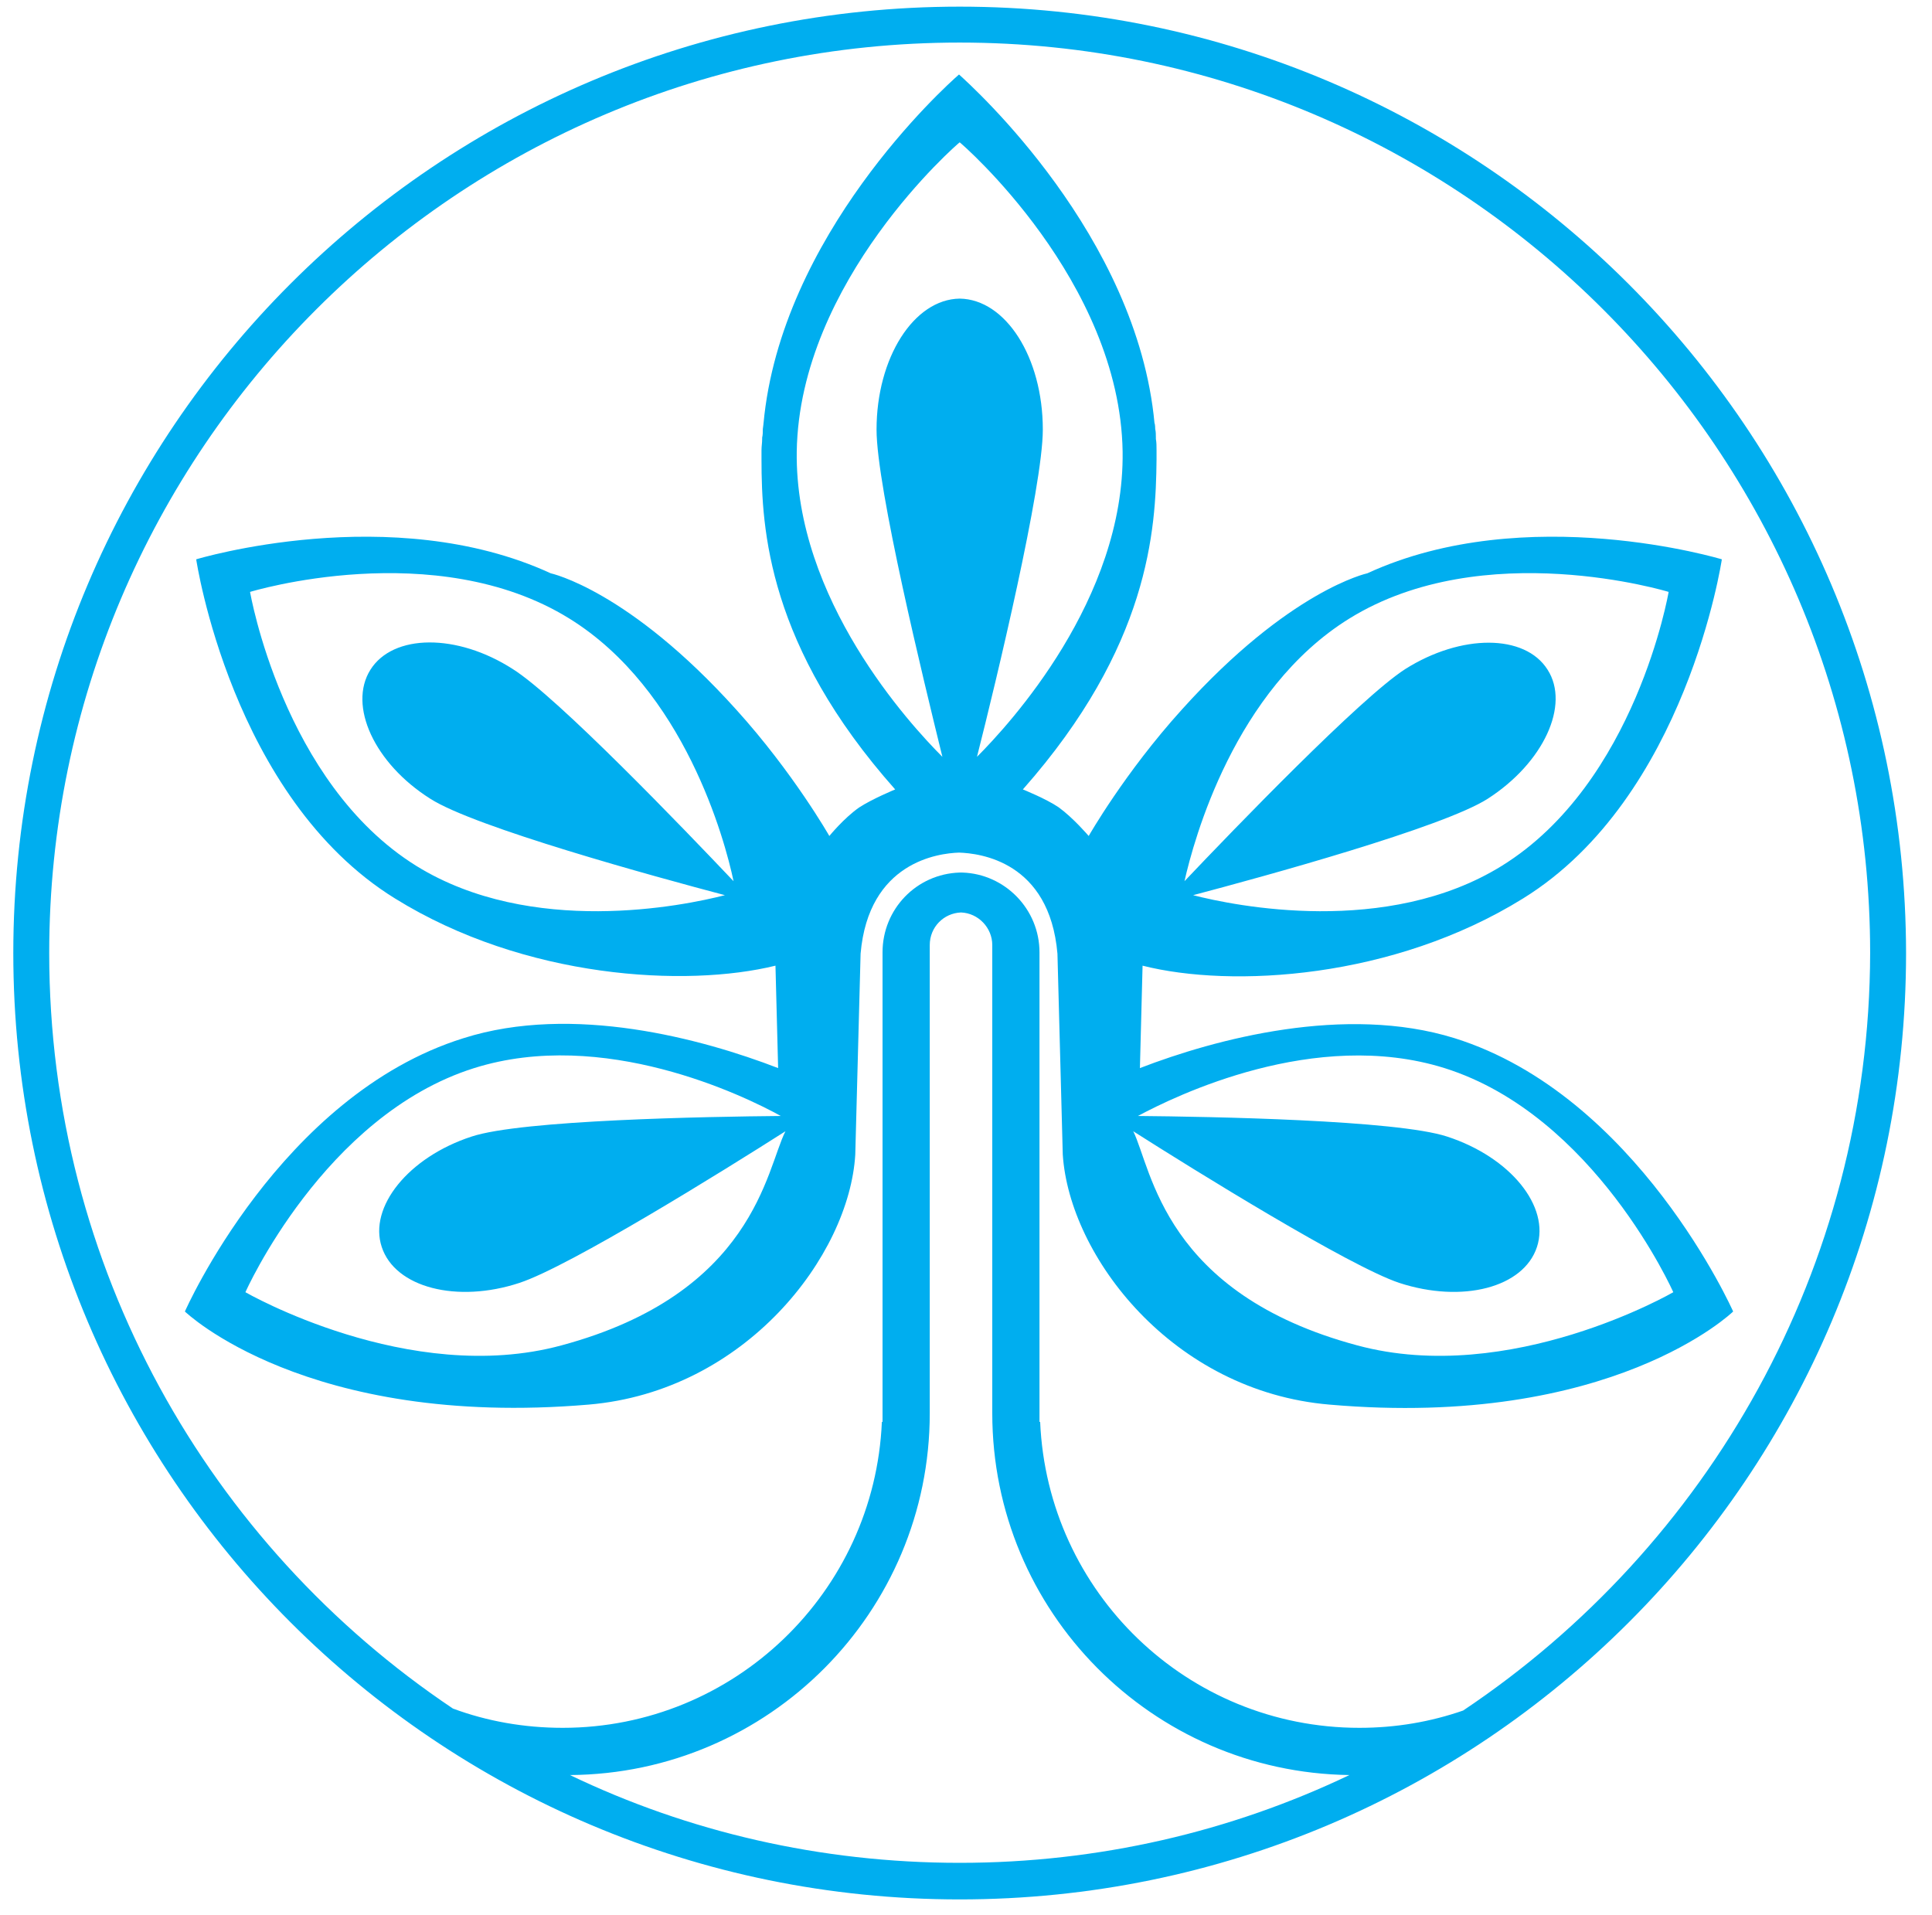 <svg xmlns="http://www.w3.org/2000/svg" viewBox="0 0 290.5 287.9"><style type="text/css">  
	.st0{fill-rule:evenodd;clip-rule:evenodd;fill:#00AEEF;}
</style><path class="st0" d="M218.7 156.1c-16.4-5.1-35.9 0.1-47.3 4.5l0.4-15.4c13.4 3.4 37.7 2 57.2-10.1 24.6-15.2 29.9-51 29.9-51s-29.4-8.9-53.3 2.1l0 0c0 0-11.7 2.5-27.9 20.5 -8.6 9.5-14 19-14 19s-2.3-2.7-4.5-4.3c-1.9-1.3-5.4-2.7-5.4-2.7 19-21.5 20-39 20.1-49.6 0-0.5 0-0.9 0-1.4 0-0.6 0-1.2-0.1-1.7 0-0.1 0-0.1 0-0.2 0-0.4 0-0.9-0.1-1.3 0-0.6-0.1-0.9-0.1-0.9s0 0 0 0.1c-2.6-28.3-27.3-50.6-29.4-52.5 -2.2 1.9-26.8 24.2-29.4 52.5 0 0 0-0.1 0-0.1s0 0.3-0.1 0.9c0 0.4 0 0.9-0.1 1.3 0 0.1 0 0.1 0 0.2 0 0.6-0.1 1.1-0.1 1.7 0 0.5 0 0.9 0 1.4 0 10.5 1 28.1 20.1 49.6 0 0-3.4 1.4-5.4 2.7 -2.3 1.6-4.5 4.3-4.5 4.3s-5.4-9.5-14-19c-16.2-18-27.9-20.5-27.9-20.5l0 0c-23.9-11-53.3-2.1-53.3-2.1s5.3 35.8 29.9 51c19.5 12.1 43.8 13.4 57.2 10.1l0.4 15.4c-11.4-4.4-30.9-9.7-47.3-4.5 -27.6 8.6-41.9 41.1-41.9 41.1s18.2 17.6 60.7 14c23.6-2 39.2-22.4 40.1-37.6l0.8-30.2c1.2-13.8 11.7-15.1 14.8-15.2v0c3.1 0.1 13.6 1.3 14.8 15.2l0.8 30.2c1 15.3 16.5 35.6 40.1 37.6 42.5 3.7 60.7-14 60.7-14S246.2 164.7 218.7 156.1zM202.9 93c20.2-12.5 48-4 48-4s-4.9 28.7-25.1 41.2c-17.3 10.7-40.2 6-46.4 4.4 10.6-2.8 37.6-10.2 44.3-14.5 8.4-5.4 12.4-14.1 9-19.4 -3.4-5.4-13-5.4-21.4-0.1 -6.7 4.3-25.8 24.1-33.2 31.9C179.5 126.3 185.6 103.7 202.9 93zM64.7 120.1c6.7 4.3 33.7 11.7 44.3 14.5 -6.2 1.6-29.1 6.3-46.4-4.4C42.5 117.7 37.6 89 37.6 89s27.8-8.5 48 4c17.3 10.7 23.4 33.3 24.7 39.5 -7.4-7.8-26.5-27.7-33.2-31.9 -8.4-5.4-18-5.3-21.4 0.1C52.3 106.1 56.3 114.8 64.7 120.1zM84.4 202.3c-22.9 6.2-47.5-8-47.5-8s11.8-26.6 34.4-33.7c19.4-6.1 40.5 4.1 46.1 7.2 -11 0.1-39 0.6-46.5 3.1 -9.5 3.1-15.5 10.6-13.5 16.6 2 6.1 11.3 8.5 20.7 5.4 7.6-2.5 30.9-17 40-22.8C115.2 175.8 113.4 194.5 84.4 202.3zM144.3 44.9c-6.9 0.1-12.5 8.9-12.5 19.7 0 8.7 7.1 37.8 9.9 49.2 -4.9-4.9-22.2-23.7-21.9-45.9 0.4-25.7 24.2-46.3 24.5-46.5 0.3 0.2 24.1 20.8 24.5 46.5 0.3 22.2-17 41-21.9 45.9 2.9-11.4 9.9-40.6 9.9-49.2C156.8 53.7 151.2 45 144.3 44.9zM204.1 202.3c-29.1-7.8-30.9-26.5-33.7-32.2 9.1 5.8 32.5 20.3 40 22.8 9.5 3.1 18.7 0.7 20.7-5.4 2-6.1-4-13.5-13.5-16.6 -7.6-2.5-35.6-3-46.5-3.1 5.6-3 26.6-13.3 46.1-7.2 22.6 7.1 34.4 33.7 34.4 33.7S227.1 208.5 204.1 202.3z"/><path class="st0" d="M144.3 1C65.7 1 2 64.7 2 143.3c0 78.6 63.7 142.3 142.3 142.3 78.6 0 142.3-63.7 142.3-142.3C286.5 64.7 222.8 1 144.3 1zM85.7 266.9c29.9-0.2 54.1-24.5 54.1-54.4 0-0.3 0-0.7 0-1v-69.4c0-2.7 2.1-4.8 4.7-4.9 2.6 0.1 4.7 2.3 4.7 4.9v69.4c0 0.3 0 0.7 0 1 0 29.8 24 54 53.7 54.4 -17.8 8.5-37.7 13.2-58.6 13.2C123.3 280.1 103.4 275.4 85.7 266.9zM220 257.2c-4.9 1.7-10.1 2.6-15.6 2.6 -25.9 0-46.9-20.4-48-46h-0.1v-1.2c0-0.2 0-0.4 0-0.6v-0.6c0-0.2 0-0.4 0-0.6v-34.1c0 0 0 0 0 0.1v-33.6c0-6.5-5.2-11.8-11.6-12v0c-0.1 0-0.1 0-0.2 0 -0.1 0-0.1 0-0.2 0v0c-6.5 0.2-11.6 5.5-11.6 12v33.6c0 0 0 0 0-0.1v34.1c0 0.2 0 0.4 0 0.6v0.6c0 0.2 0 0.4 0 0.6v1.2h-0.1c-1.1 25.6-22.2 46-48 46 -5.8 0-11.4-1-16.5-2.9C31.4 232.3 7.4 190.5 7.4 143.3 7.4 67.8 68.8 6.4 144.3 6.4c75.5 0 136.9 61.4 136.9 136.9C281.1 190.7 256.8 232.6 220 257.2z"/></svg>